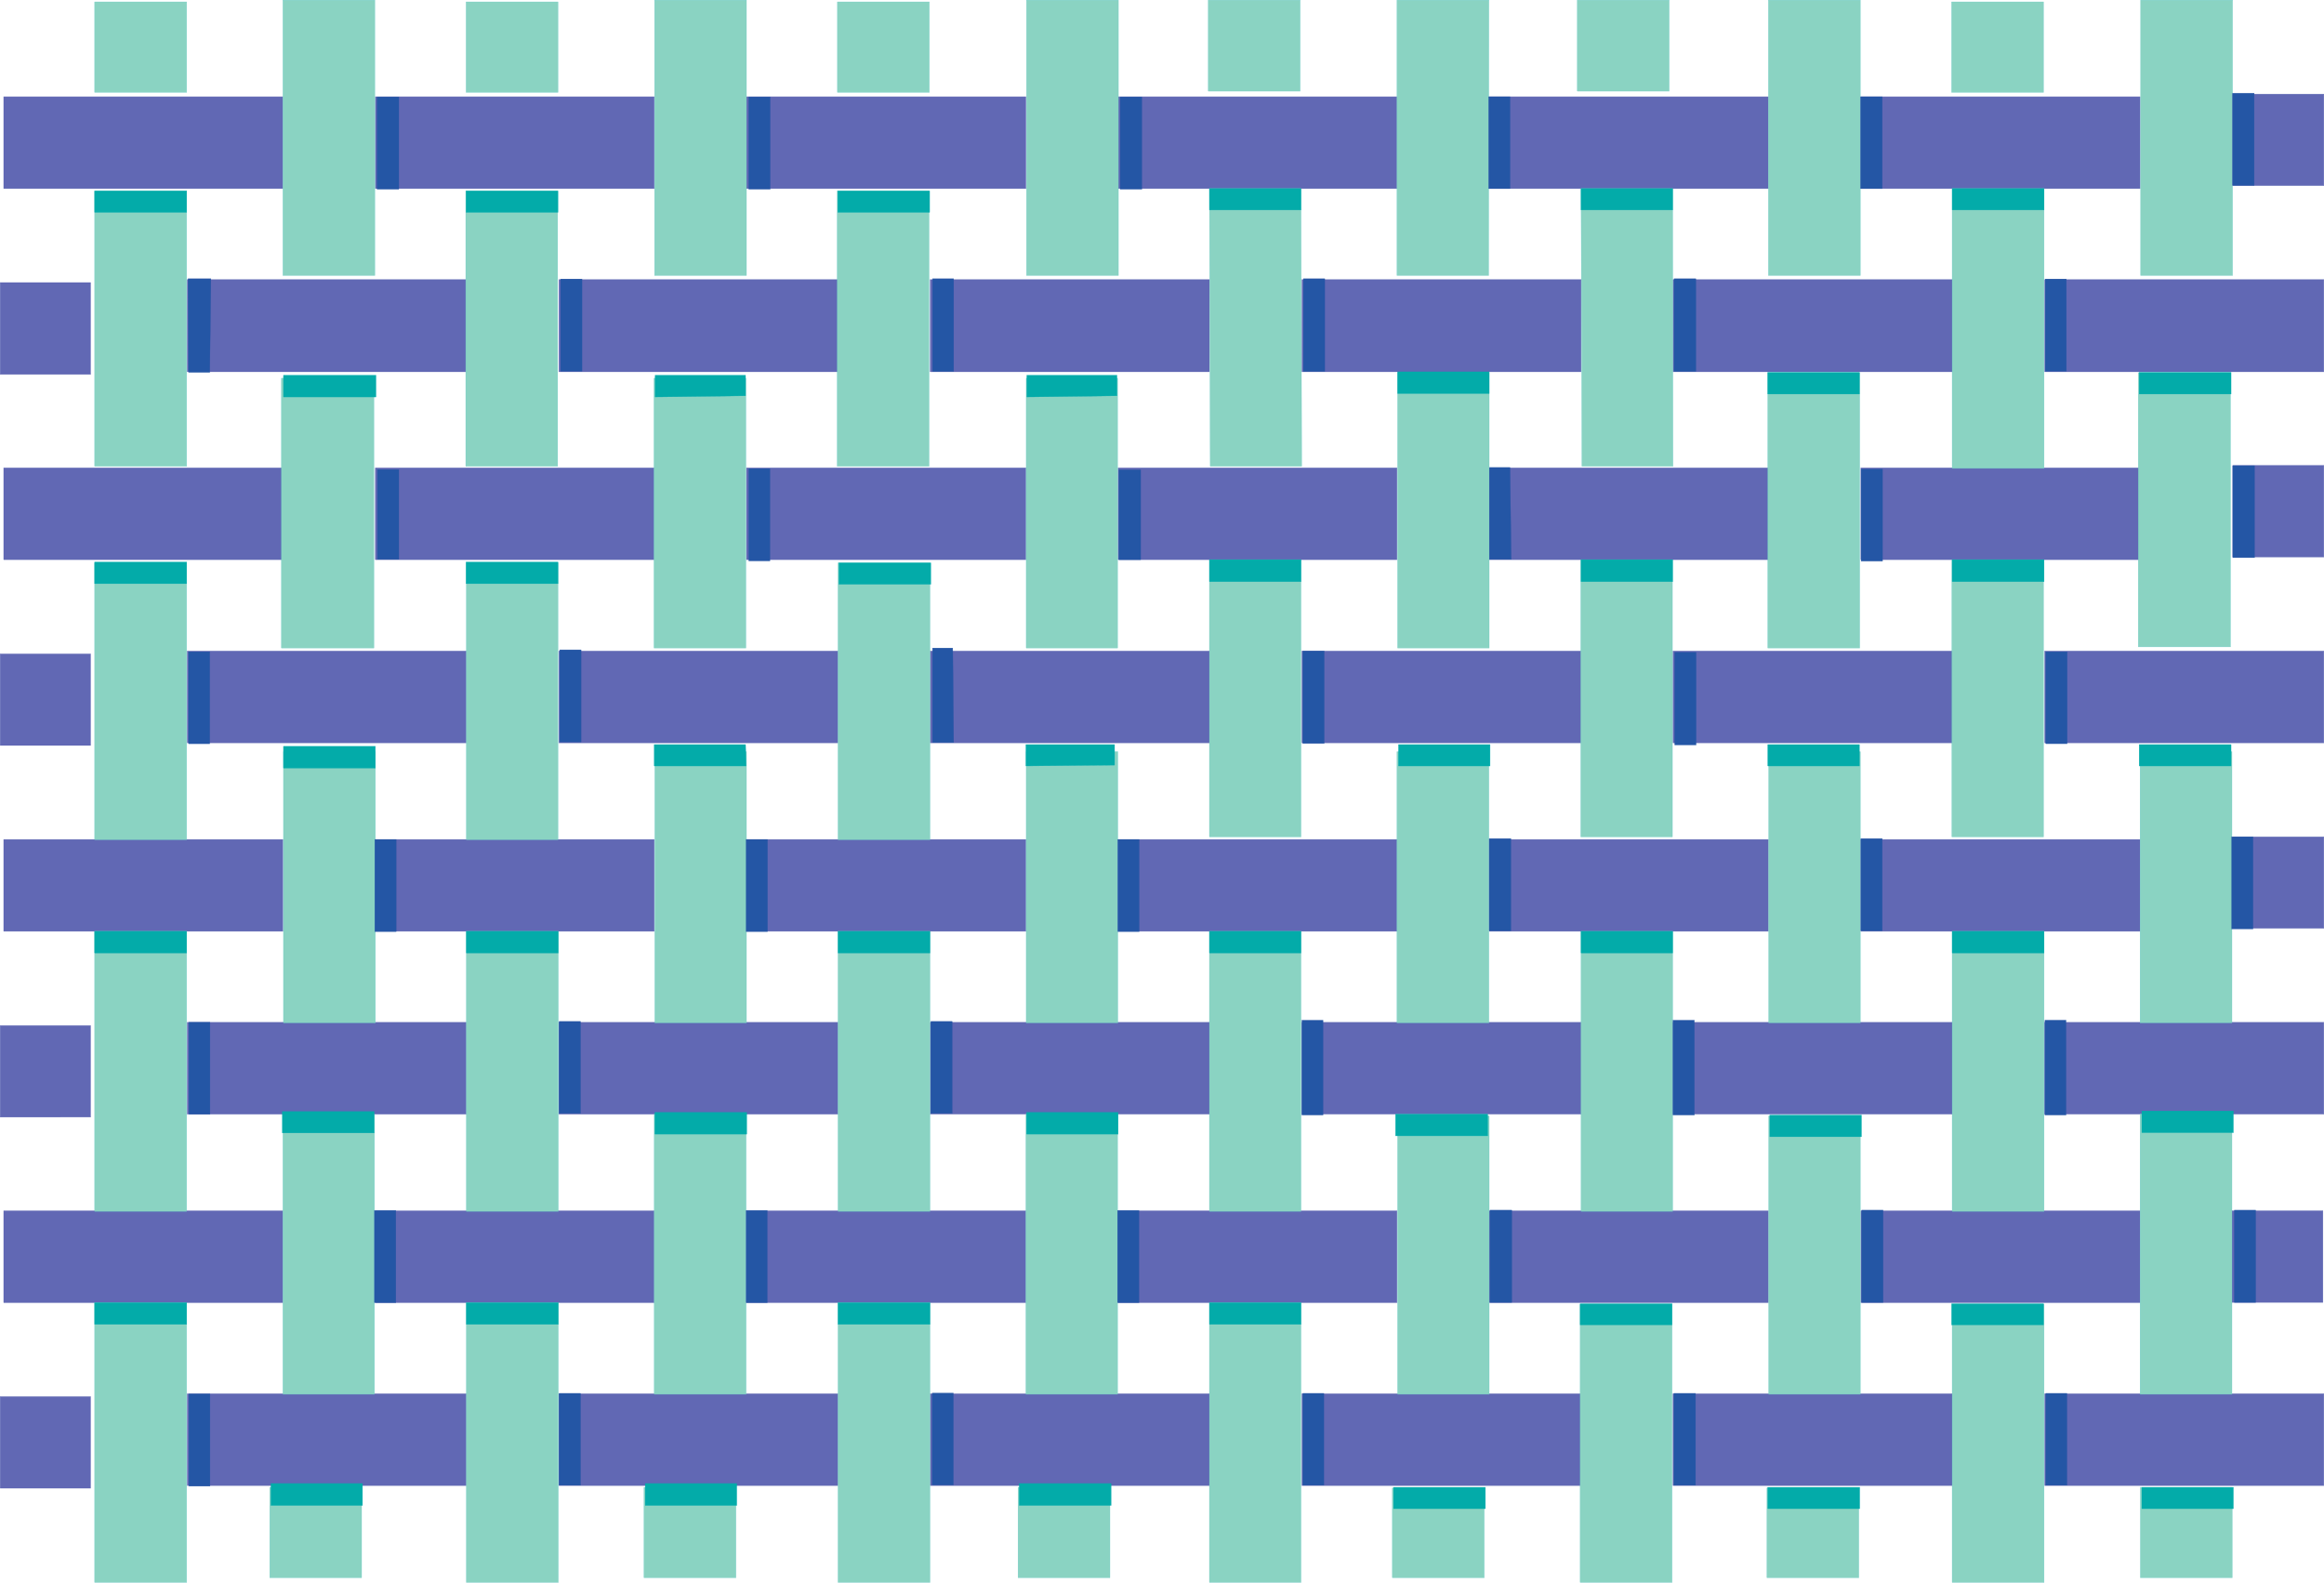 <svg xmlns="http://www.w3.org/2000/svg" width="360.166" height="245.275"><path fill="#8ad3c2" stroke="#67c8c6" stroke-width=".045" d="M99.804 244.523v-14.008h14.25v14.008h-14.25"/><path fill="#6168b4" stroke="#5a65b2" stroke-width=".045" d="M345.901 201.855V187.65h14.102v14.204h-14.102"/><path fill="#8ad3c2" stroke="#67c8c6" stroke-width=".045" d="M331.702 244.523v-14.008h14.242v14.008h-14.242"/><path fill="#6168b4" stroke="#5a65b2" stroke-width=".045" d="M.573 201.894V187.65h43.27v14.243H.573m28.442 28.348v-14.238h43.258v14.238H29.015M.573 144.343v-14.238h43.27v14.238H.573m28.442 28.34v-14.239h43.258v14.239H29.015M.573 86.741V72.503h43.27v14.238H.573m28.442 28.391v-14.238h43.258v14.238H29.015M.573 29.233V14.991h43.27v14.242H.573m28.442 28.391V43.331h43.258v14.293H29.015m29.16 144.27V187.65h43.219v14.243h-43.22m28.438 28.348v-14.238h43.262v14.238H86.612m-28.437-85.898v-14.238h43.219v14.238h-43.22m28.438 28.34v-14.239h43.262v14.239H86.612M58.175 86.741V72.503h43.219v14.238h-43.22m28.438 28.391v-14.238h43.262v14.238H86.612M58.175 29.233V14.991h43.219v14.242h-43.22m28.438 28.391V43.331h43.262v14.293H86.612m29.071 144.27V187.65h43.312v14.243h-43.312m28.48 28.348v-14.238h43.27v14.238h-43.27m-28.48-85.898v-14.238h43.312v14.238h-43.312m28.48 28.34v-14.239h43.27v14.239h-43.27m-28.48-85.942V72.503h43.312v14.238h-43.312m28.48 28.391v-14.238h43.27v14.238h-43.27m-28.48-85.899V14.991h43.312v14.242h-43.312m28.48 28.391V43.331h43.27v14.293h-43.27m29.121 144.27V187.65h43.219v14.243h-43.219m28.481 28.348v-14.238h43.27v14.238h-43.27m-28.481-85.898v-14.238h43.219v14.238h-43.219m28.481 28.34v-14.239h43.27v14.239h-43.27m-28.481-85.942V72.503h43.219v14.238h-43.219m28.481 28.391v-14.238h43.27v14.238h-43.27m-28.481-85.899V14.991h43.219v14.242h-43.219m28.481 28.391V43.331h43.27v14.293h-43.27m29.027 144.27V187.65h43.27v14.243h-43.27m28.48 28.348v-14.238h43.27v14.238h-43.27m-28.48-85.898v-14.238h43.27v14.238h-43.27m28.48 28.34v-14.239h43.27v14.239h-43.27m-28.48-85.942V72.503h43.27v14.238h-43.27m28.48 28.391v-14.238h43.27v14.238h-43.27m-28.48-85.899V14.991h43.27v14.242h-43.27m28.48 28.391V43.331h43.27v14.293h-43.27m29.122 144.27V187.65h43.27v14.243h-43.27m28.48 28.348v-14.238h43.27v14.238h-43.27m-28.48-85.898v-14.238h43.27v14.238h-43.27m28.48 28.34v-14.239h43.27v14.239h-43.27m-28.48-85.942V72.503h43.27v14.238h-43.27m28.48 28.391v-14.238h43.27v14.238h-43.27m-28.48-85.899V14.991h43.27v14.242h-43.27m28.48 28.391V43.331h43.27v14.293h-43.27"/><path fill="#8ad3c2" stroke="#67c8c6" stroke-width=".045" d="M14.675 245.253v-43.36h14.25v43.36h-14.25m29.168-29.16v-43.41h14.191v43.41H43.843m-29.168-28.352v-43.398h14.25v43.398h-14.25m29.258-29.207v-42.043h14.242v42.043H43.933m-29.258-28.39V87.24h14.25v42.903h-14.25m28.937-29.71V58.624h14.332v41.809H43.612M14.675 72.272v-42.68h14.25v42.68h-14.25m29.168-29.57V.022h14.242v42.68H43.843m28.43 202.551v-43.36h14.25v43.36h-14.25m29.121-29.16v-43.41h14.238v43.41h-14.238m-29.121-28.352v-43.398h14.25v43.398h-14.25m29.21-29.207v-42.043h14.2v42.043h-14.2m-29.21-28.39V87.24h14.199v42.903h-14.2m29.083-29.71V58.624h14.238v41.809h-14.238M72.183 72.272v-42.68h14.242v42.68H72.183m29.261-29.57V.022h14.239v42.68h-14.239m28.43 202.551v-43.36h14.25v43.36h-14.25m29.121-29.16v-43.41h14.2v43.41h-14.2m-29.121-28.352v-43.398h14.25v43.398h-14.25m29.168-29.207v-42.043h14.191v42.043h-14.191m-29.168-28.39V87.24h14.25v42.903h-14.25m29.168-29.71V58.624h14.152v41.809h-14.152m-29.297-28.161v-42.68h14.238v42.68h-14.238m29.34-29.57V.022h14.238v42.68h-14.238m28.348 202.551v-43.36h14.191v43.36h-14.191m29.16-29.16v-43.13h14.199v43.13h-14.2m-29.159-28.352v-43.398h14.191v43.398h-14.191m29.07-29.207v-42.043h14.242v42.043h-14.242m-29.07-28.84V86.741h14.191v42.953h-14.191m29.16-29.261V57.765h14.199v42.668h-14.2m-29.03-28.161-.13-43.039h14.192l.098 43.04h-14.16m28.941-29.571V.022h14.242l-.043 42.68h-14.2m28.392 202.551v-43.129h14.238v43.129h-14.238m29.211-29.16v-43.13h14.199v43.13h-14.2m-29.07-28.352v-43.398h14.188v43.398h-14.188m29.071-29.207v-42.043h14.199v42.043h-14.2m-29.121-28.84V86.741h14.2v42.953h-14.2m28.981-29.261V57.765h14.25v42.668h-14.25m-28.801-28.161-.129-43.039h14.188l.05 43.04h-14.109m28.899-29.571V.022h14.242v42.68h-14.242m28.48 202.551v-43.129h14.242v43.129h-14.242m29.121-29.16v-43.41h14.238v43.41h-14.238m-29.121-28.352v-43.398h14.242v43.398h-14.242m29.121-29.207v-42.043h14.238v42.043h-14.238m-29.168-28.84V86.741h14.2v42.953h-14.2m28.887-29.441V57.765h14.293v42.488h-14.293m-28.84-27.66v-43.36h14.242v43.36h-14.242m29.211-29.891V.022h14.242v42.68h-14.242"/><path fill="#2456a5" stroke="#2252a3" stroke-width=".045" d="M29.284 230.331v-14.289h3.258v14.29h-3.258m0-57.649v-14.239h3.258v14.239h-3.258m-.051-57.418v-14.243h3.27v14.243h-3.27m0-57.551-.09-14.512h3.54l-.18 14.512h-3.27m57.418 172.48v-14.242h3.313v14.242H86.65m.001-57.64v-14.242h3.313v14.242H86.65m.095-57.563v-14.277h3.309v14.277h-3.309m.137-57.457V43.241h3.312v14.293h-3.312m57.601 172.617v-14.238h3.262v14.238h-3.262m-.23-57.597v-14.242h3.309v14.242h-3.309m.27-57.473v-14.648h3.128l.141 14.648h-3.27m.001-57.508v-14.37h3.269v14.37h-3.27m57.379 172.621v-14.242h3.262v14.242h-3.262m-.136-57.371v-14.699h3.27v14.7h-3.27m.136-57.602v-14.328h3.313v14.328H201.9m.095-57.649v-14.37h3.309v14.37h-3.309m57.418 172.621v-14.242h3.352v14.242h-3.352m-.141-57.371v-14.699h3.313v14.7h-3.313m.27-57.372v-14.34h3.313v14.34h-3.313m-.09-57.879v-14.37h3.36v14.37h-3.36m57.602 172.621v-14.242h3.27v14.242h-3.27m-.129-57.371v-14.699h3.258v14.7h-3.258m.129-57.559v-14.243h3.308v14.243h-3.308m-.09-57.731V43.241h3.27v14.293h-3.27m-258.93 144.36v-14.29h3.309v14.29h-3.309m.051-57.512v-14.277h3.309v14.277h-3.309m.41-57.688V72.772h3.309v13.922h-3.309m-.051-57.371V15.034h3.36v14.29h-3.36m57.188 172.57v-14.29h3.27v14.29h-3.27m0-57.512v-14.277h3.312v14.277h-3.312m.41-57.457V72.632h3.27v14.293h-3.27m0-57.602V15.034h3.313v14.29h-3.313m57.152 172.57v-14.29h3.309v14.29h-3.309m.039-57.512v-14.277h3.309v14.277h-3.309m.18-57.641v-13.93h3.36v13.93h-3.36m.192-57.418V15.034h3.347v14.29h-3.347m57.32 172.531v-14.293h3.36v14.293h-3.36m-.133-57.602v-14.29h3.352v14.29h-3.352m.043-57.559V72.452h3.18l.18 14.242h-3.36m-.133-57.461V14.991h3.313v14.242h-3.313m57.82 172.622v-14.293h3.313v14.293h-3.313m-.128-57.602v-14.29h3.308v14.29h-3.308m.039-57.289V72.722h3.312v14.242h-3.312m-.09-57.731V14.991h3.36v14.242h-3.36"/><path fill="#03aba9" stroke="#00a9ae" stroke-width=".045" d="M14.675 205.253v-3.36h14.25v3.36h-14.25m0-57.559v-3.351h14.25v3.351h-14.25m0-57.23v-3.36h14.25v3.36h-14.25m0-57.563v-3.308h14.25V32.9h-14.25m57.598 172.353v-3.36h14.25v3.36h-14.25m0-57.559v-3.351h14.25v3.351h-14.25m-.04-57.23v-3.36h14.239v3.36H72.233m0-57.563v-3.308h14.239V32.9H72.233m57.641 172.353v-3.36h14.25v3.36h-14.25m0-57.559v-3.351h14.25v3.351h-14.25m.141-57.14V87.24h14.238v3.313h-14.238m-.18-57.652v-3.308h14.238V32.9h-14.238m57.598 172.353v-3.36h14.191v3.36h-14.191m0-57.559v-3.351h14.191v3.351h-14.191m0-57.55V86.74h14.191v3.403h-14.191m0-57.601v-3.309h14.191v3.309h-14.191m57.461 172.801v-3.27h14.238v3.27h-14.238m.14-57.649v-3.351h14.188v3.351h-14.188m0-57.55V86.74h14.188v3.403h-14.188m0-57.601v-3.309h14.188v3.309h-14.188m57.418 172.801v-3.27h14.242v3.27h-14.242m.09-57.649v-3.351h14.242v3.351h-14.242m0-57.55V86.74h14.242v3.403h-14.242m0-57.601v-3.309h14.242v3.309h-14.242M43.753 175.593v-3.32h14.242v3.32H43.753m.18-56.559v-3.36h14.242v3.36H43.933m0-57.512v-3.359h14.332v3.36H43.933m57.55 114.25v-3.36h14.239v3.36h-14.239m-.089-57.059V115.4h14.148l.09 3.313h-14.238m.14-57.191v-3.359h14.008v3.18l-14.008.18m57.551 114.25v-3.36h14.2v3.36h-14.2m-.09-57.059V115.4h13.738v3.18l-13.738.133m.137-57.191v-3.359h13.973v3.18l-13.973.18m57.141 114.519v-3.36h14.289v3.36h-14.29m.461-57.328V115.4h14.192v3.313h-14.192m-.14-57.73v-3.359h14.199v3.36h-14.2m57.692 115.199v-3.36h14.2v3.36h-14.2m-.32-57.469V115.4h14.2v3.313h-14.2m0-57.64v-3.36h14.2v3.36h-14.2m57.969 114.469v-3.36h14.191v3.36h-14.191m-.411-56.828V115.4h14.243v3.313h-14.243m0-57.64v-3.36h14.243v3.36h-14.243m.411 172.75v-3.308h14.191v3.308h-14.191"/><path fill="#2456a5" stroke="#2252a3" stroke-width=".045" d="M346.265 201.855v-14.293h3.308v14.293h-3.308"/><path fill="#8ad3c2" stroke="#67c8c6" stroke-width=".045" d="M273.835 244.523v-13.918h14.238v13.918h-14.238m-58.051 0v-13.918h14.239v13.918h-14.239m-58.011 0v-14.008h14.242v14.008h-14.242"/><path fill="#03aba9" stroke="#00a9ae" stroke-width=".045" d="M157.952 233.323v-3.398h14.242v3.398h-14.242m-57.957 0v-3.398h14.188v3.398H99.995"/><path fill="#8ad3c2" stroke="#67c8c6" stroke-width=".045" d="M41.804 244.523v-14.008h14.238v14.008H41.804"/><path fill="#03aba9" stroke="#00a9ae" stroke-width=".045" d="M41.983 233.323v-3.398h14.192v3.398H41.983"/><path fill="#8ad3c2" stroke="#67c8c6" stroke-width=".045" d="M72.233 14.312V.292h14.239v14.02H72.233m57.551 0V.292h14.239v14.02h-14.239m57.469-.188V.022h14.242v14.102h-14.242m57.191 0V.022h14.239v14.102h-14.239m58.008.188V.292h14.242v14.02h-14.242m-287.777 0V.292h14.25v14.02h-14.25"/><path fill="#6168b4" stroke="#5a65b2" stroke-width=".045" d="M346.034 143.882v-14.188h14.11v14.188h-14.11"/><path fill="#2456a5" stroke="#2252a3" stroke-width=".045" d="M345.855 143.972v-14.278h3.308v14.278h-3.308"/><path fill="#6168b4" stroke="#5a65b2" stroke-width=".045" d="M346.034 86.331v-14.2h14.11v14.2h-14.11"/><path fill="#2456a5" stroke="#2252a3" stroke-width=".045" d="M346.034 86.425V72.183h3.36v14.242h-3.36"/><path fill="#6168b4" stroke="#5a65b2" stroke-width=".045" d="M346.034 28.772v-14.19h14.11v14.19h-14.11"/><path fill="#2456a5" stroke="#2252a3" stroke-width=".045" d="M345.995 28.733V14.444h3.348v14.29h-3.348"/><path fill="#6168b4" stroke="#5a65b2" stroke-width=".045" d="M.023 58.034V43.792h14.019v14.242H.022m.001 57.508v-14.2h14.019v14.2H.022m.001 57.602v-14.2h14.019v14.2H.022m.001 57.507v-14.199h14.019v14.2H.022"/><path fill="#03aba9" stroke="#00a9ae" stroke-width=".045" d="M273.964 233.823v-3.308h14.25v3.308h-14.25m-58 0v-3.308h14.238v3.308h-14.238"/></svg>
